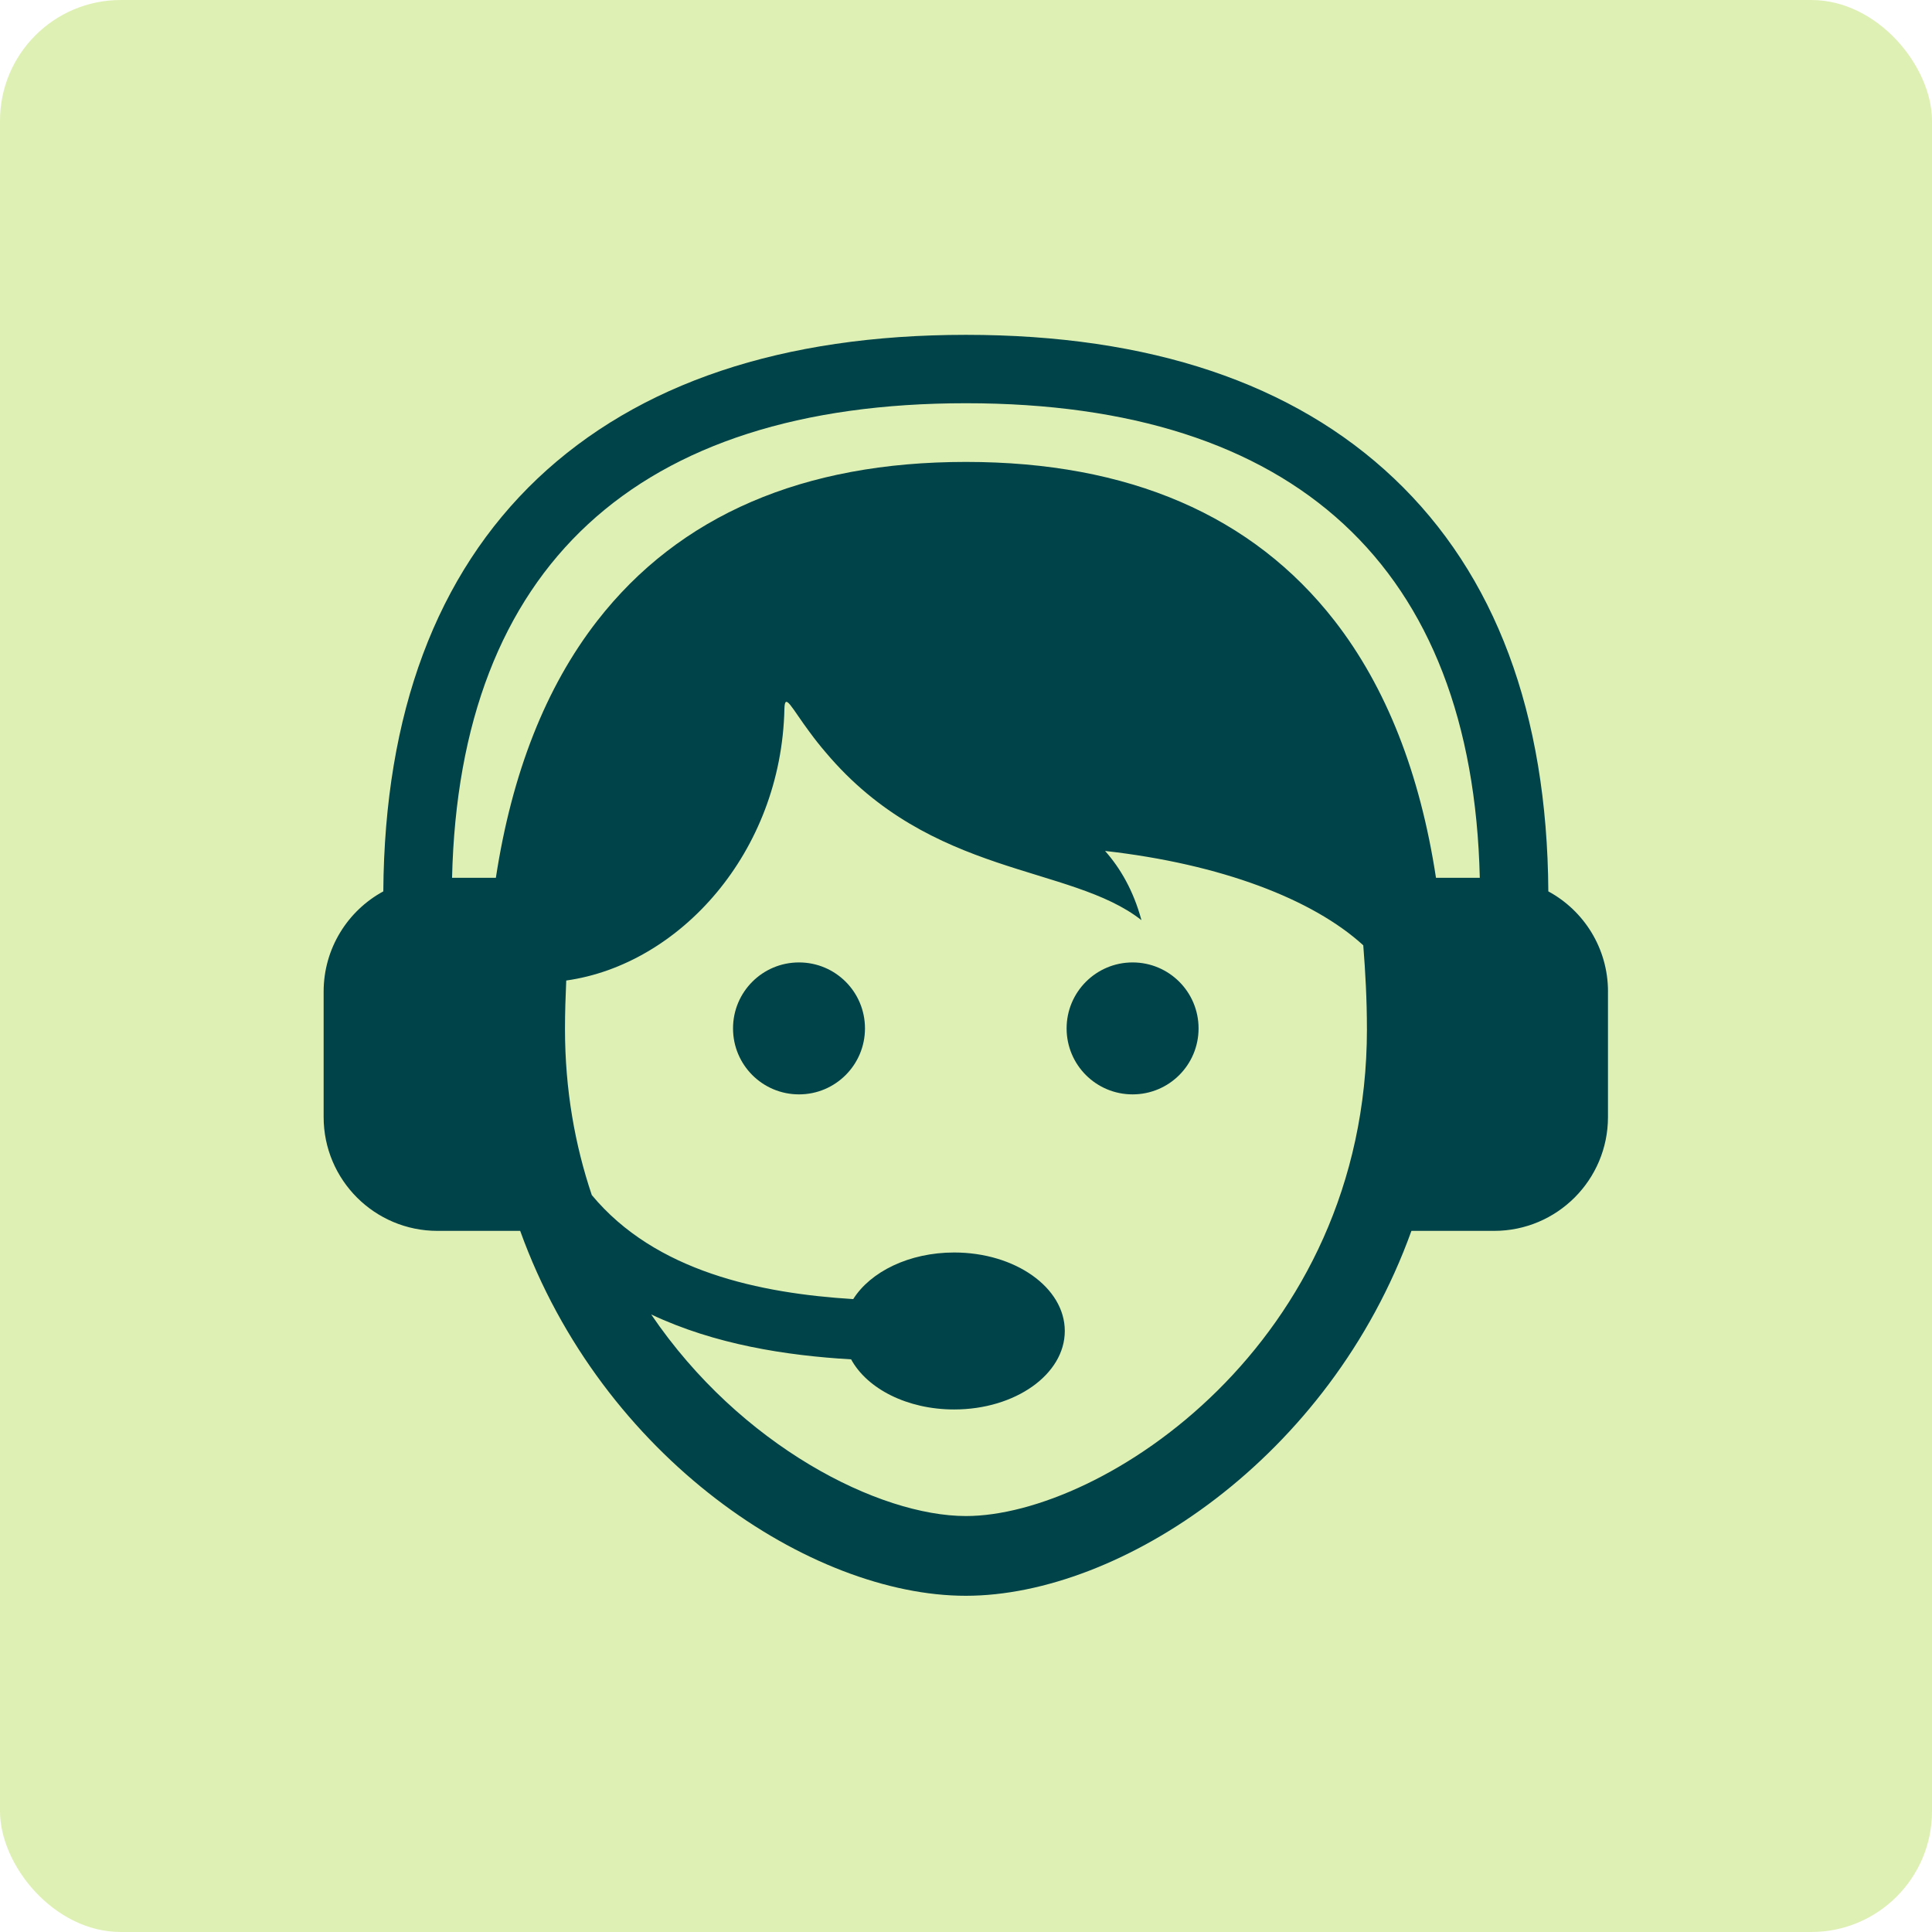 <?xml version="1.0" encoding="UTF-8"?>
<svg xmlns="http://www.w3.org/2000/svg" viewBox="0 0 80 80">
  <defs>
    <style>
      .cls-1 {
        fill: #dff0b4;
      }

      .cls-1, .cls-2 {
        stroke-width: 0px;
      }

      .cls-2 {
        fill: #004349;
      }
    </style>
  </defs>
  <g id="guide">
    <rect class="cls-1" width="80" height="80" rx="5" ry="5"/>
  </g>
  <g id="_レイヤー_1" data-name="レイヤー 1">
    <path class="cls-2" d="m35.817,42.584c0,1.506-1.221,2.732-2.732,2.732s-2.732-1.221-2.732-2.732,1.221-2.732,2.732-2.732,2.732,1.221,2.732,2.732h0Zm11.081-2.732c-1.506,0-2.732,1.221-2.732,2.732s1.221,2.732,2.732,2.732,2.732-1.221,2.732-2.732-1.221-2.732-2.732-2.732h0Zm19.685,1.209v5.192c0,2.604-2.11,4.715-4.715,4.715h-3.424c-3.389,9.418-12.052,15.11-18.452,15.11s-15.057-5.686-18.452-15.11h-3.424c-2.604,0-4.715-2.11-4.715-4.715v-5.192c0-1.791,1-3.354,2.471-4.151.052-7.366,2.198-13.121,6.389-17.098,4.174-3.947,10.133-5.947,17.737-5.947s13.563,2,17.726,5.947c4.197,3.977,6.343,9.732,6.389,17.098,1.471.796,2.471,2.355,2.471,4.151h0Zm-9.982,1.541c0-1.215-.064-2.355-.151-3.459-2.093-1.913-5.895-3.366-10.691-3.907.628.709,1.174,1.639,1.506,2.866-2.936-2.314-8.703-1.762-13.069-6.941-.25-.291-.465-.564-.651-.82l-.006-.006h0c-.779-1.046-1.041-1.674-1.058-.983-.128,5.953-4.349,10.592-9.034,11.249-.029.657-.052,1.314-.052,2.006,0,2.517.413,4.808,1.11,6.878,2.634,3.174,6.976,4.07,10.825,4.308.715-1.134,2.314-1.93,4.18-1.93,2.529,0,4.581,1.453,4.581,3.25s-2.052,3.25-4.581,3.25c-1.948,0-3.604-.86-4.267-2.075-2.692-.157-5.645-.616-8.279-1.86,3.703,5.459,9.447,8.348,13.034,8.348,5.633,0,16.604-7.122,16.604-20.173h0Zm4.674-6.255c-.302-12.854-7.639-19.65-21.278-19.65s-20.976,6.79-21.278,19.65h1.814c.663-4.331,2.064-7.895,4.197-10.639,3.395-4.366,8.529-6.581,15.267-6.581s11.871,2.215,15.267,6.581c2.128,2.738,3.535,6.302,4.197,10.639h1.814Z"/>
  </g>
</svg>